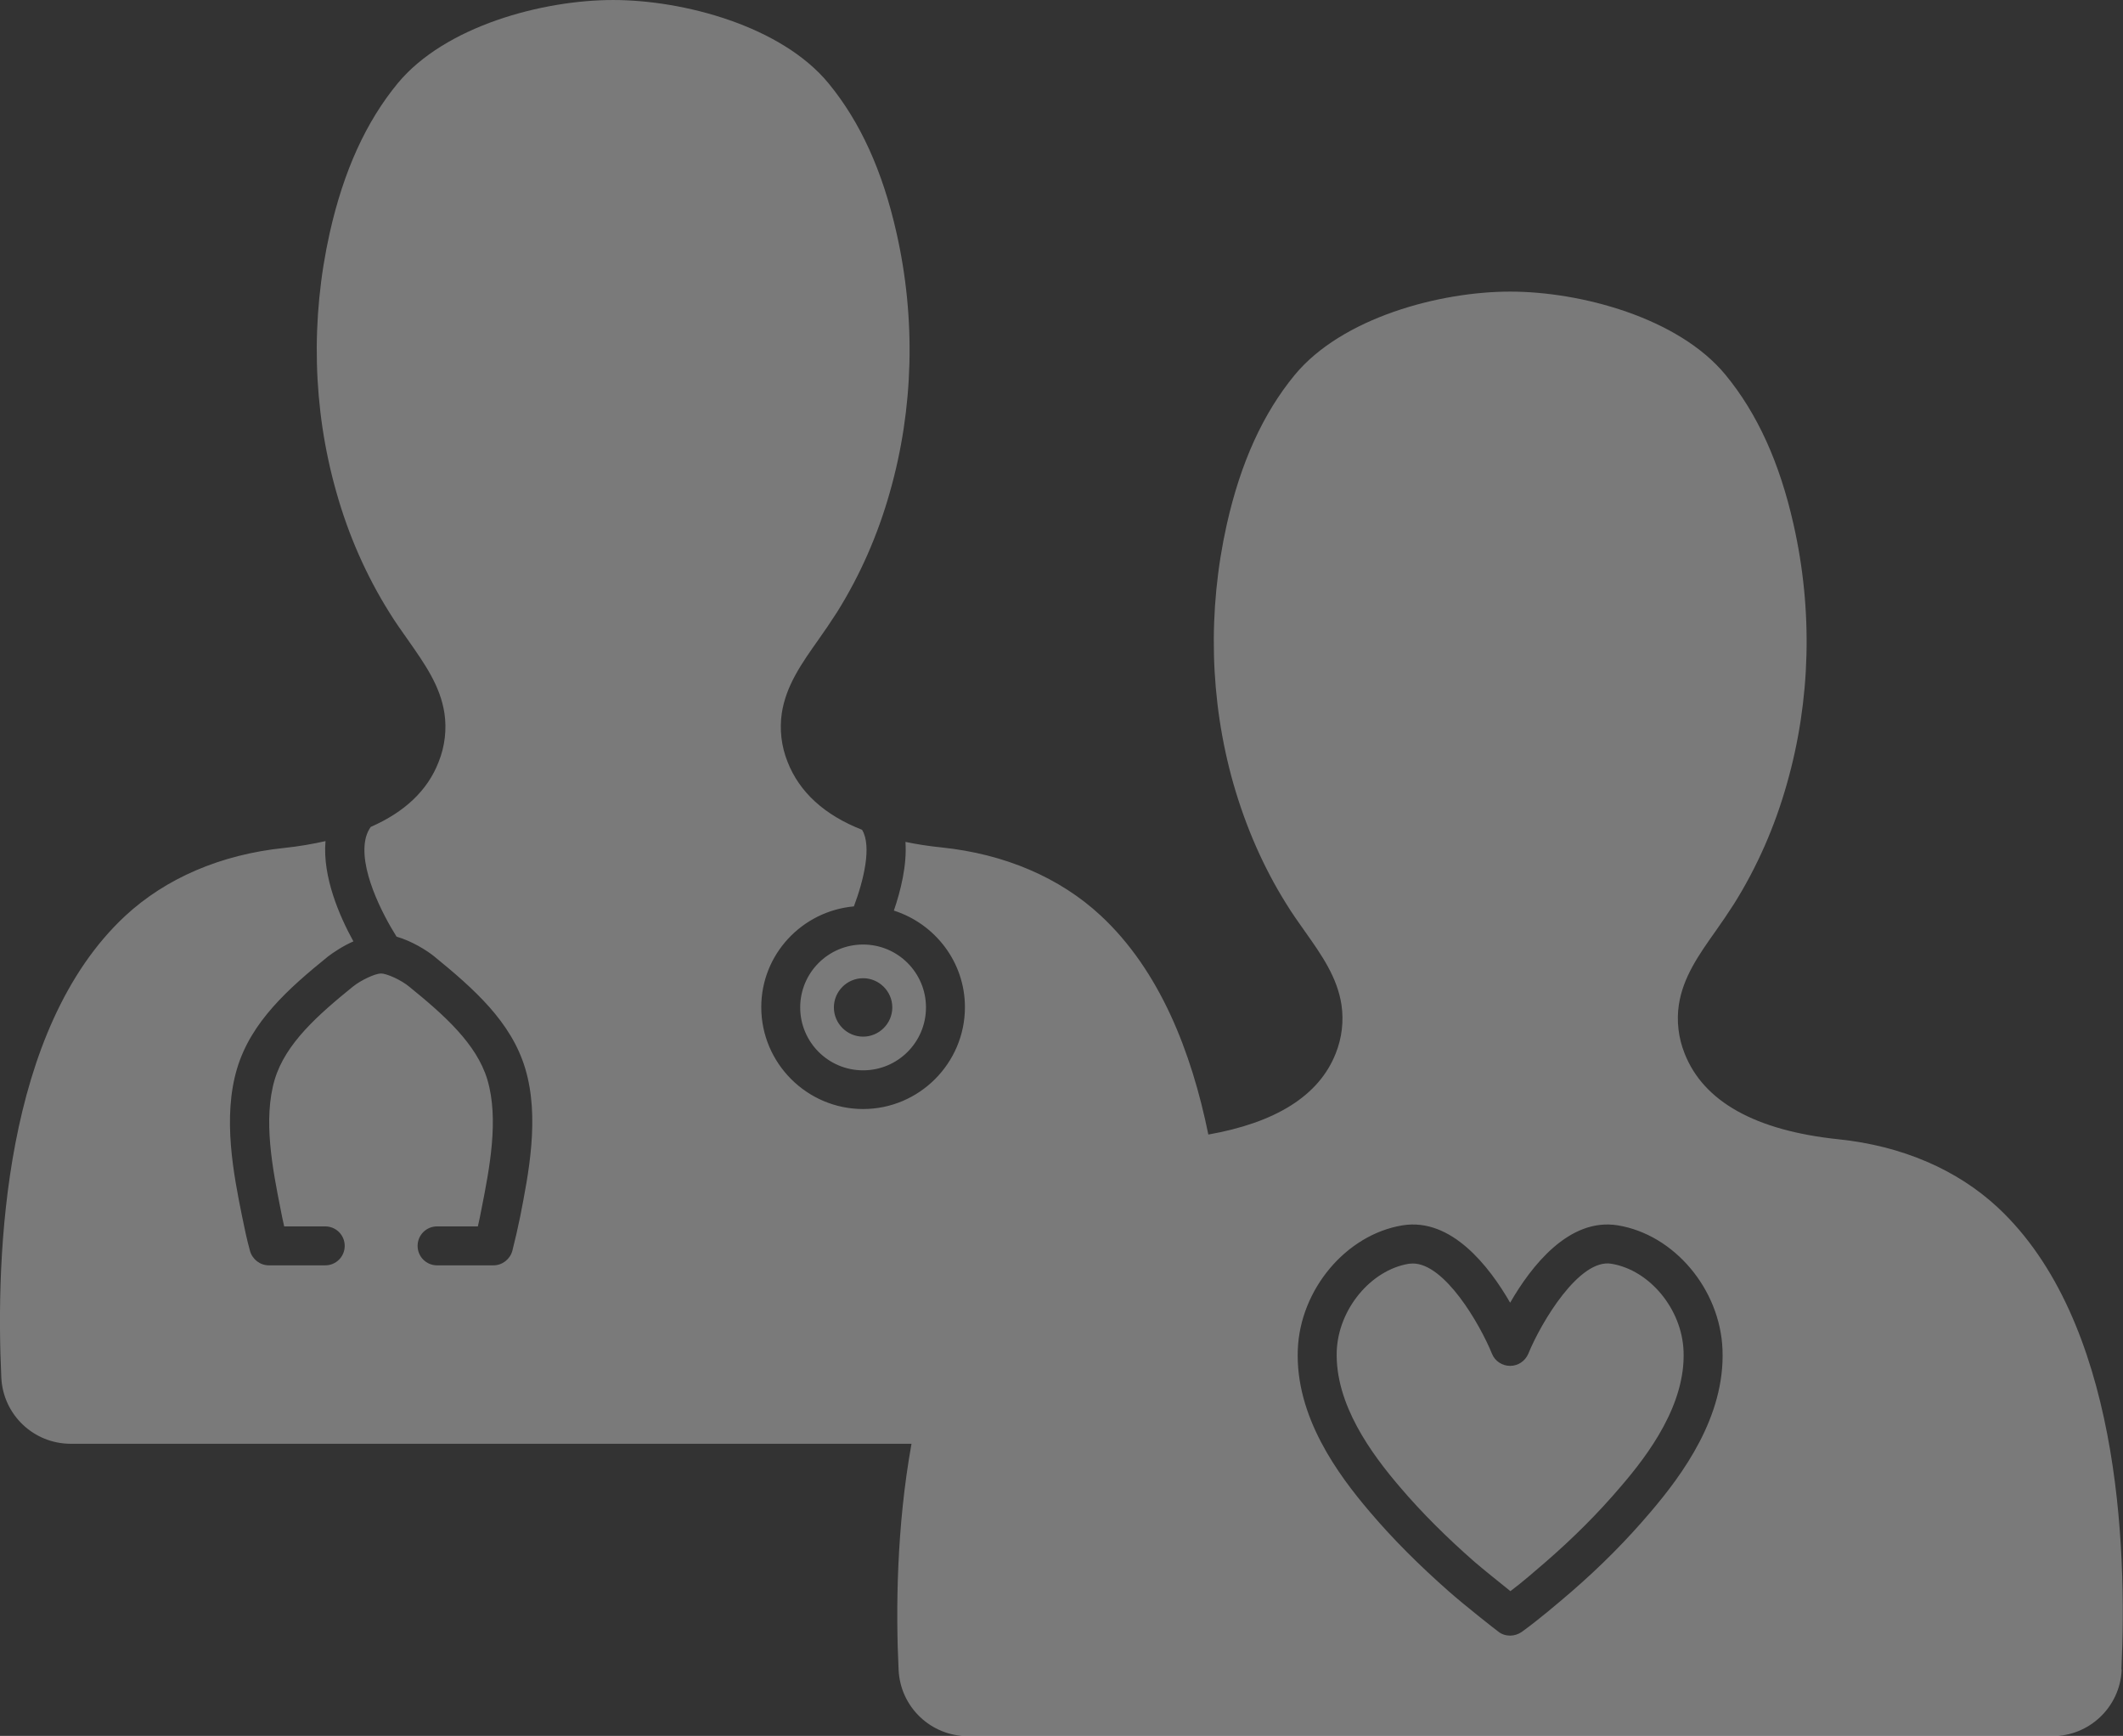 <?xml version="1.0" encoding="UTF-8"?><svg id="Layer_1" xmlns="http://www.w3.org/2000/svg" viewBox="0 0 80.68 65.96"><rect x="0" y="0" width="80.68" height="65.96" fill="#333333" stroke="none"/><defs><style>.cls-1{fill:#fff;opacity:.35;stroke-width:0px;}</style></defs><path class="cls-1" d="M63.98,51.34c.08,2.02-1.32,3.91-2.39,5.15-.85,1-1.79,1.94-2.85,2.86-.42.36-.86.75-1.34,1.11-.41-.33-1.01-.81-1.36-1.11-1.06-.93-2-1.86-2.85-2.86-1.06-1.24-2.46-3.13-2.39-5.15.06-1.59,1.29-3.08,2.74-3.32.05,0,.1-.01.15-.01,1.21,0,2.54,2.28,3.01,3.43.11.28.39.46.69.46s.57-.18.69-.46c.49-1.2,1.94-3.63,3.16-3.42,1.45.24,2.68,1.72,2.74,3.32ZM80.63,63.46c-.07,1.41-1.23,2.51-2.64,2.51h-41.2c-1.41,0-2.57-1.1-2.64-2.51-.11-2.27-.08-5.44.49-8.6H2.69c-1.41,0-2.57-1.1-2.64-2.51-.22-4.71.09-13.24,4.7-17.54,1.55-1.44,3.64-2.34,6.05-2.59.57-.06,1.08-.15,1.57-.26-.12,1.36.54,2.87,1.06,3.81-.41.18-.76.42-.96.57-1.52,1.23-2.93,2.49-3.46,4.26-.56,1.86-.13,4.04.19,5.62.09.44.18.88.3,1.31.09.32.38.55.72.55h2.14c.41,0,.74-.33.74-.74s-.33-.74-.74-.74h-1.56c-.05-.22-.1-.45-.14-.67-.3-1.51-.67-3.4-.22-4.91.41-1.37,1.64-2.45,2.97-3.53.31-.25.85-.5,1.07-.5s.77.25,1.07.5c1.33,1.08,2.56,2.17,2.97,3.53.45,1.51.08,3.39-.22,4.91-.04.22-.09.45-.14.67h-1.55c-.41,0-.74.33-.74.74s.33.74.74.74h2.14c.34,0,.63-.23.72-.55.11-.43.21-.87.3-1.31.31-1.59.75-3.76.19-5.62-.53-1.77-1.94-3.02-3.46-4.26-.27-.22-.84-.58-1.43-.75-.53-.84-1.47-2.64-1.16-3.79.04-.14.1-.27.18-.38,1.28-.56,2.16-1.38,2.58-2.47.24-.6.31-1.24.22-1.85-.16-1.05-.76-1.89-1.39-2.79-.24-.34-.49-.69-.71-1.05-.87-1.39-1.55-2.93-2.01-4.57-.9-3.17-.98-6.57-.25-9.84.53-2.36,1.38-4.22,2.58-5.68,1.8-2.18,5.51-3.17,8.19-3.17s6.4.99,8.19,3.17c1.2,1.46,2.05,3.32,2.58,5.68.74,3.27.65,6.68-.25,9.84-.46,1.64-1.14,3.18-2.01,4.57-.23.36-.47.71-.71,1.05-.63.89-1.23,1.74-1.39,2.79-.09.61-.02,1.25.22,1.85.45,1.15,1.4,2.02,2.83,2.58.38.62.06,1.93-.31,2.91-1.97.18-3.52,1.82-3.52,3.83,0,2.13,1.74,3.87,3.87,3.87s3.87-1.74,3.87-3.87c0-1.72-1.14-3.17-2.7-3.67.26-.76.5-1.72.44-2.61.43.09.88.16,1.37.21,2.41.25,4.5,1.15,6.05,2.59,2.24,2.08,3.45,5.17,4.09,8.32,2.54-.45,4.2-1.46,4.84-3.08.24-.6.31-1.24.22-1.85-.16-1.05-.76-1.9-1.39-2.79-.24-.34-.49-.69-.71-1.05-.87-1.39-1.54-2.93-2.01-4.57-.9-3.17-.98-6.57-.25-9.84.53-2.36,1.38-4.22,2.58-5.68,1.8-2.18,5.51-3.17,8.19-3.17s6.4.99,8.19,3.17c1.2,1.46,2.05,3.32,2.58,5.68.74,3.27.65,6.68-.25,9.84-.46,1.64-1.14,3.18-2.01,4.57-.23.36-.47.71-.71,1.05-.63.89-1.23,1.74-1.39,2.79-.09.61-.02,1.25.22,1.85.72,1.83,2.69,2.93,5.85,3.26,2.41.25,4.5,1.15,6.05,2.59,4.61,4.3,4.92,12.83,4.7,17.54ZM65.46,51.28c-.09-2.3-1.84-4.37-3.98-4.72-1.85-.3-3.29,1.55-4.09,2.94-.8-1.39-2.24-3.24-4.09-2.94-2.14.35-3.89,2.43-3.98,4.72-.1,2.54,1.52,4.74,2.74,6.17.9,1.06,1.89,2.04,3,3.02.6.53,1.81,1.48,1.87,1.52.13.11.3.16.46.16.15,0,.31-.05.44-.14.69-.5,1.34-1.06,1.89-1.53,1.12-.97,2.1-1.96,3-3.02,1.22-1.43,2.84-3.63,2.74-6.17ZM32.8,35.89c1.32,0,2.39,1.07,2.39,2.39s-1.07,2.39-2.39,2.39-2.39-1.07-2.39-2.39,1.07-2.39,2.39-2.39ZM32.8,37.17c-.61,0-1.11.5-1.11,1.11s.5,1.11,1.11,1.11,1.11-.5,1.11-1.11-.5-1.11-1.11-1.11Z"/></svg>